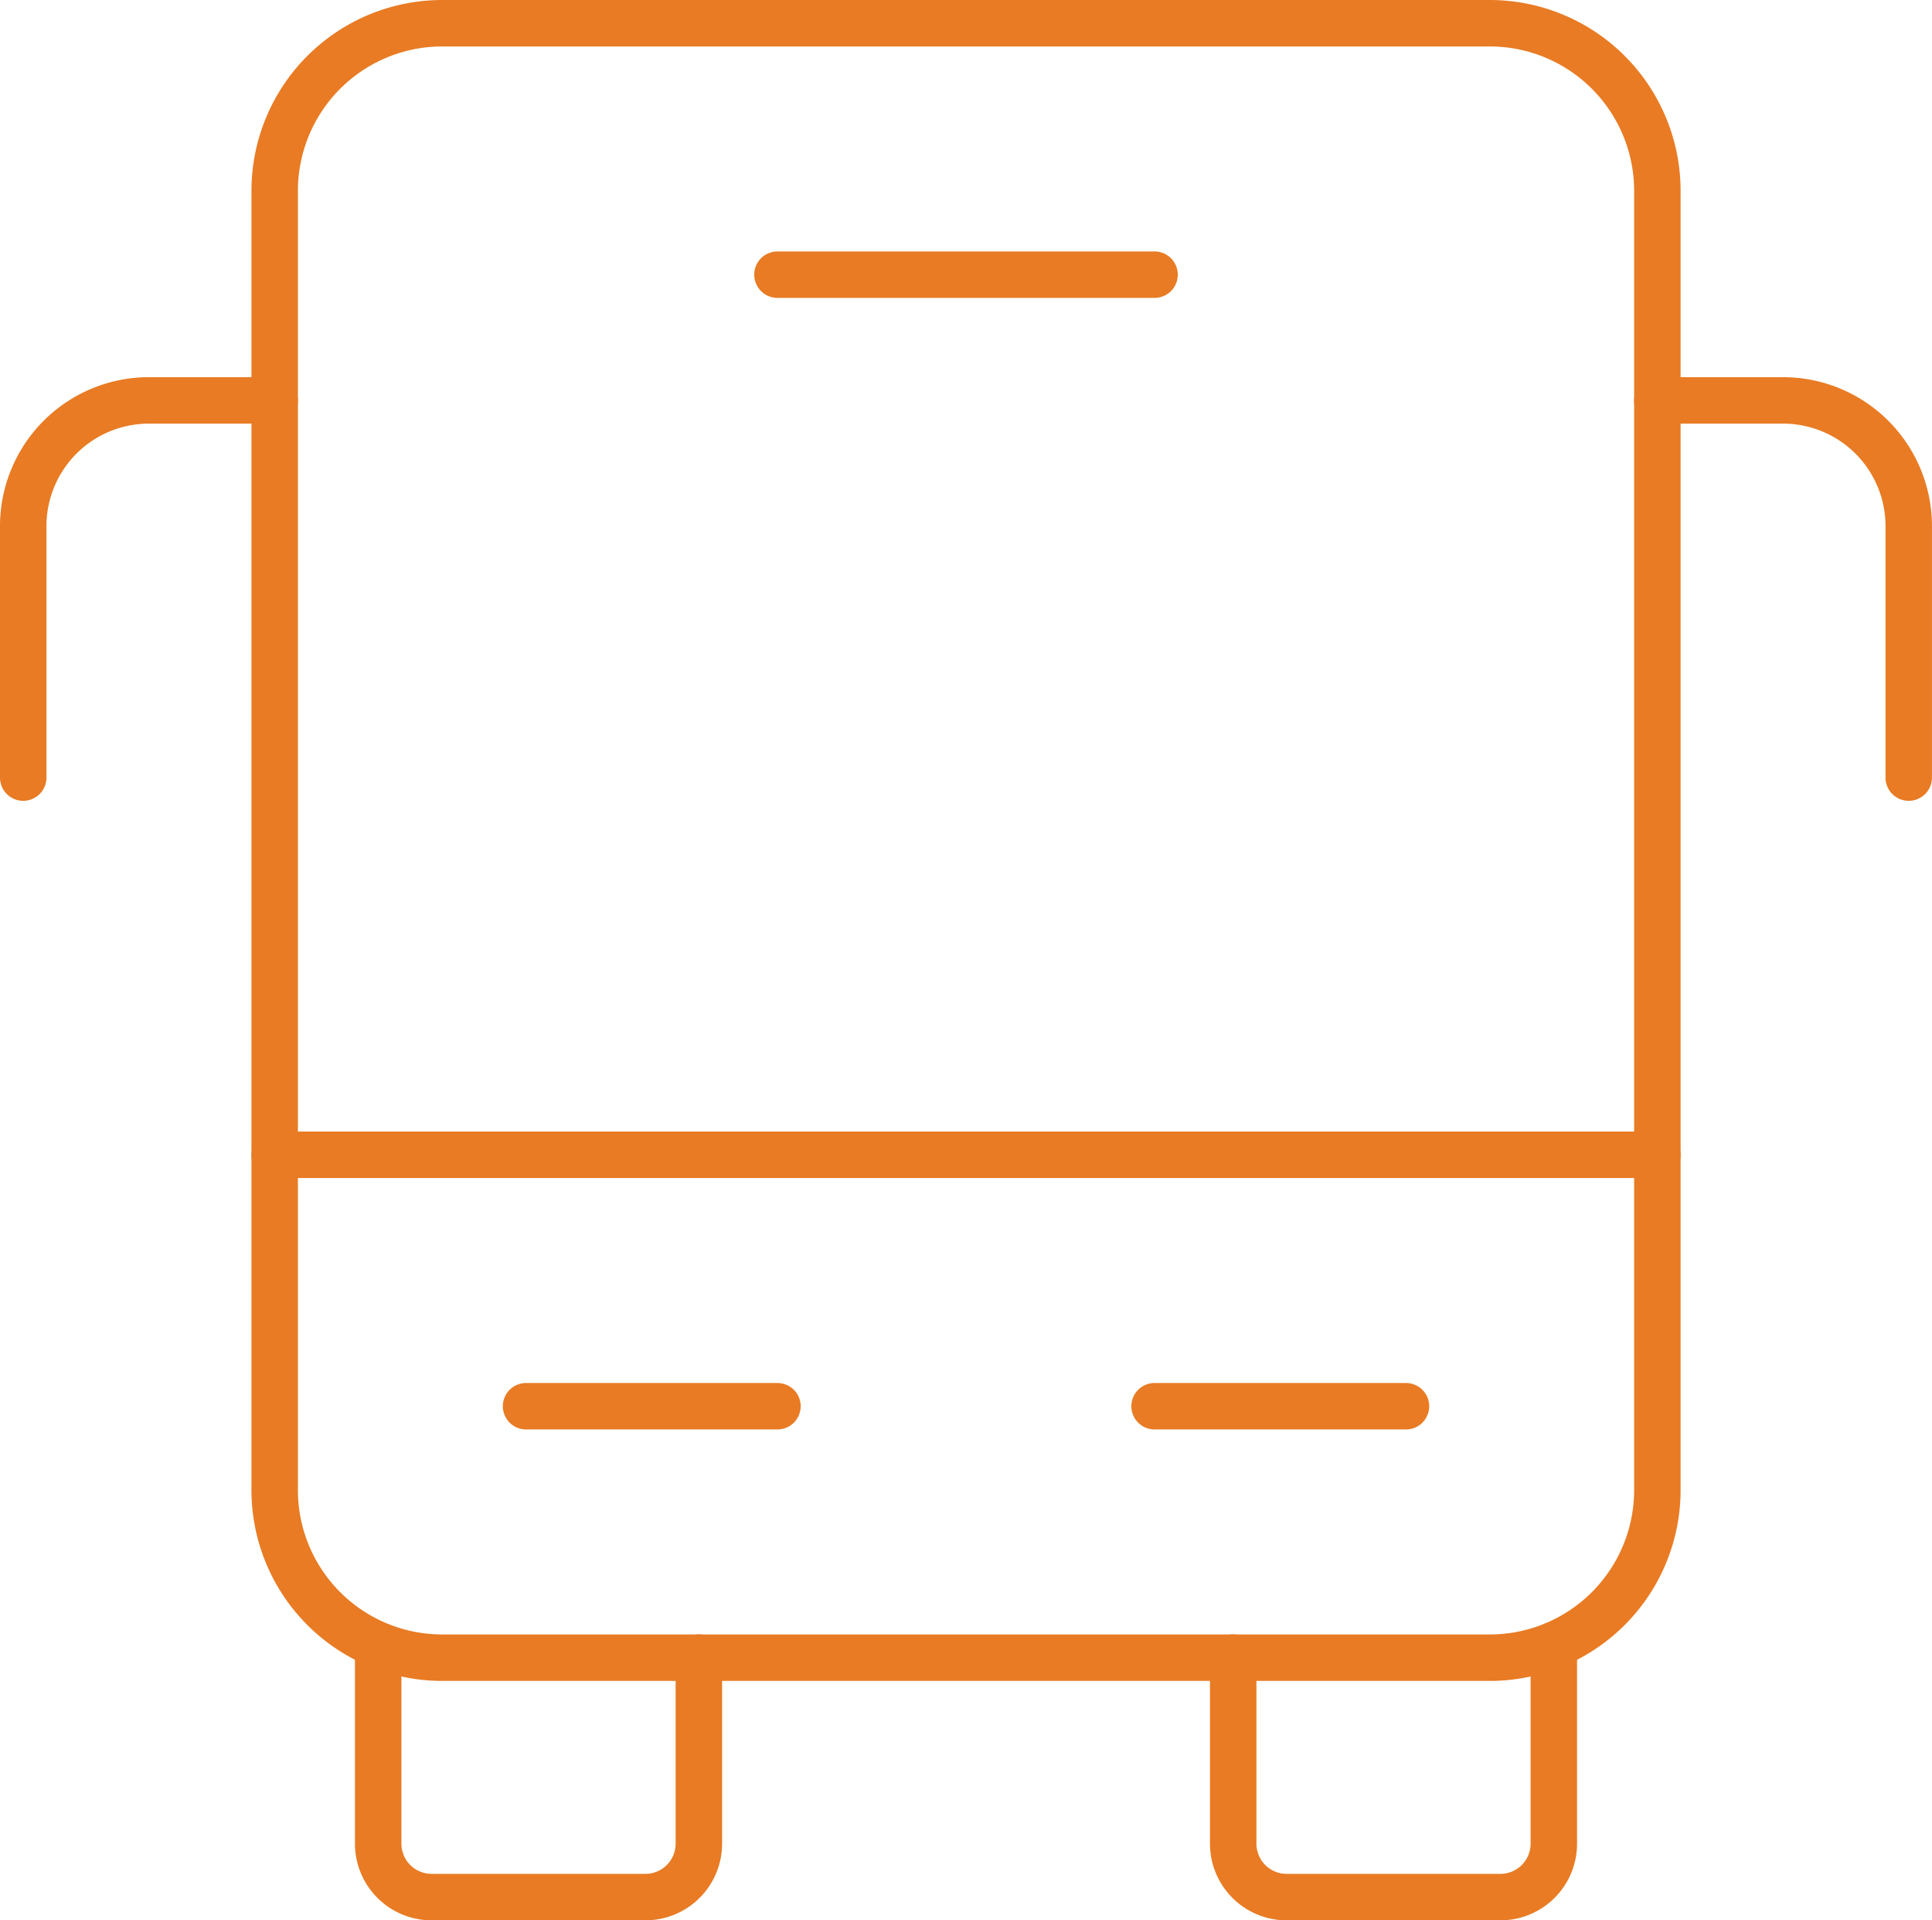 <svg xmlns="http://www.w3.org/2000/svg" width="124.777" height="124.001" viewBox="0 0 124.777 124.001">
  <g id="Bus-2--Streamline-Ultimate" transform="translate(1.141 1.106)">
    <path id="Path_1530" data-name="Path 1530" d="M16.6,2.55H8.478A8.118,8.118,0,0,0,.359,10.669V26.905" transform="translate(0 22.199)" fill="none" stroke="#e87b24" stroke-linecap="round" stroke-linejoin="round" stroke-width="3"/>
    <path id="Path_1531" data-name="Path 1531" d="M9.7,2.55h8.118a8.118,8.118,0,0,1,8.118,8.118V26.905" transform="translate(96.197 22.199)" fill="none" stroke="#e87b24" stroke-linecap="round" stroke-linejoin="round" stroke-width="3"/>
    <path id="Path_1532" data-name="Path 1532" d="M80.276.394H12.622A10.825,10.825,0,0,0,1.8,11.218V95.11a10.825,10.825,0,0,0,10.825,10.825H80.276A10.825,10.825,0,0,0,91.1,95.11V11.218A10.825,10.825,0,0,0,80.276.394Z" transform="translate(14.799 0)" fill="none" stroke="#e87b24" stroke-linecap="round" stroke-linejoin="round" stroke-width="3"/>
    <path id="Path_1533" data-name="Path 1533" d="M91.1,6.863H1.8" transform="translate(14.799 66.598)" fill="none" stroke="#e87b24" stroke-linecap="round" stroke-linejoin="round" stroke-width="3"/>
    <path id="Path_1534" data-name="Path 1534" d="M6.828,8.3H23.065" transform="translate(66.598 81.397)" fill="none" stroke="#e87b24" stroke-linecap="round" stroke-linejoin="round" stroke-width="3"/>
    <path id="Path_1535" data-name="Path 1535" d="M3.234,8.3H19.471" transform="translate(29.599 81.397)" fill="none" stroke="#e87b24" stroke-linecap="round" stroke-linejoin="round" stroke-width="3"/>
    <path id="Path_1536" data-name="Path 1536" d="M4.672,1.831H29.027" transform="translate(44.398 14.799)" fill="none" stroke="#e87b24" stroke-linecap="round" stroke-linejoin="round" stroke-width="3"/>
    <path id="Path_1537" data-name="Path 1537" d="M23.1,10.436V22.45A3.451,3.451,0,0,1,19.645,25.9H5.84A3.451,3.451,0,0,1,2.389,22.45V9.669" transform="translate(20.895 95.493)" fill="none" stroke="#e87b24" stroke-linecap="round" stroke-linejoin="round" stroke-width="3"/>
    <path id="Path_1538" data-name="Path 1538" d="M27.985,9.665V22.488a3.452,3.452,0,0,1-3.451,3.451H10.729a3.451,3.451,0,0,1-3.451-3.451V10.474" transform="translate(71.227 95.455)" fill="none" stroke="#e87b24" stroke-linecap="round" stroke-linejoin="round" stroke-width="3"/>
  </g>
</svg>
